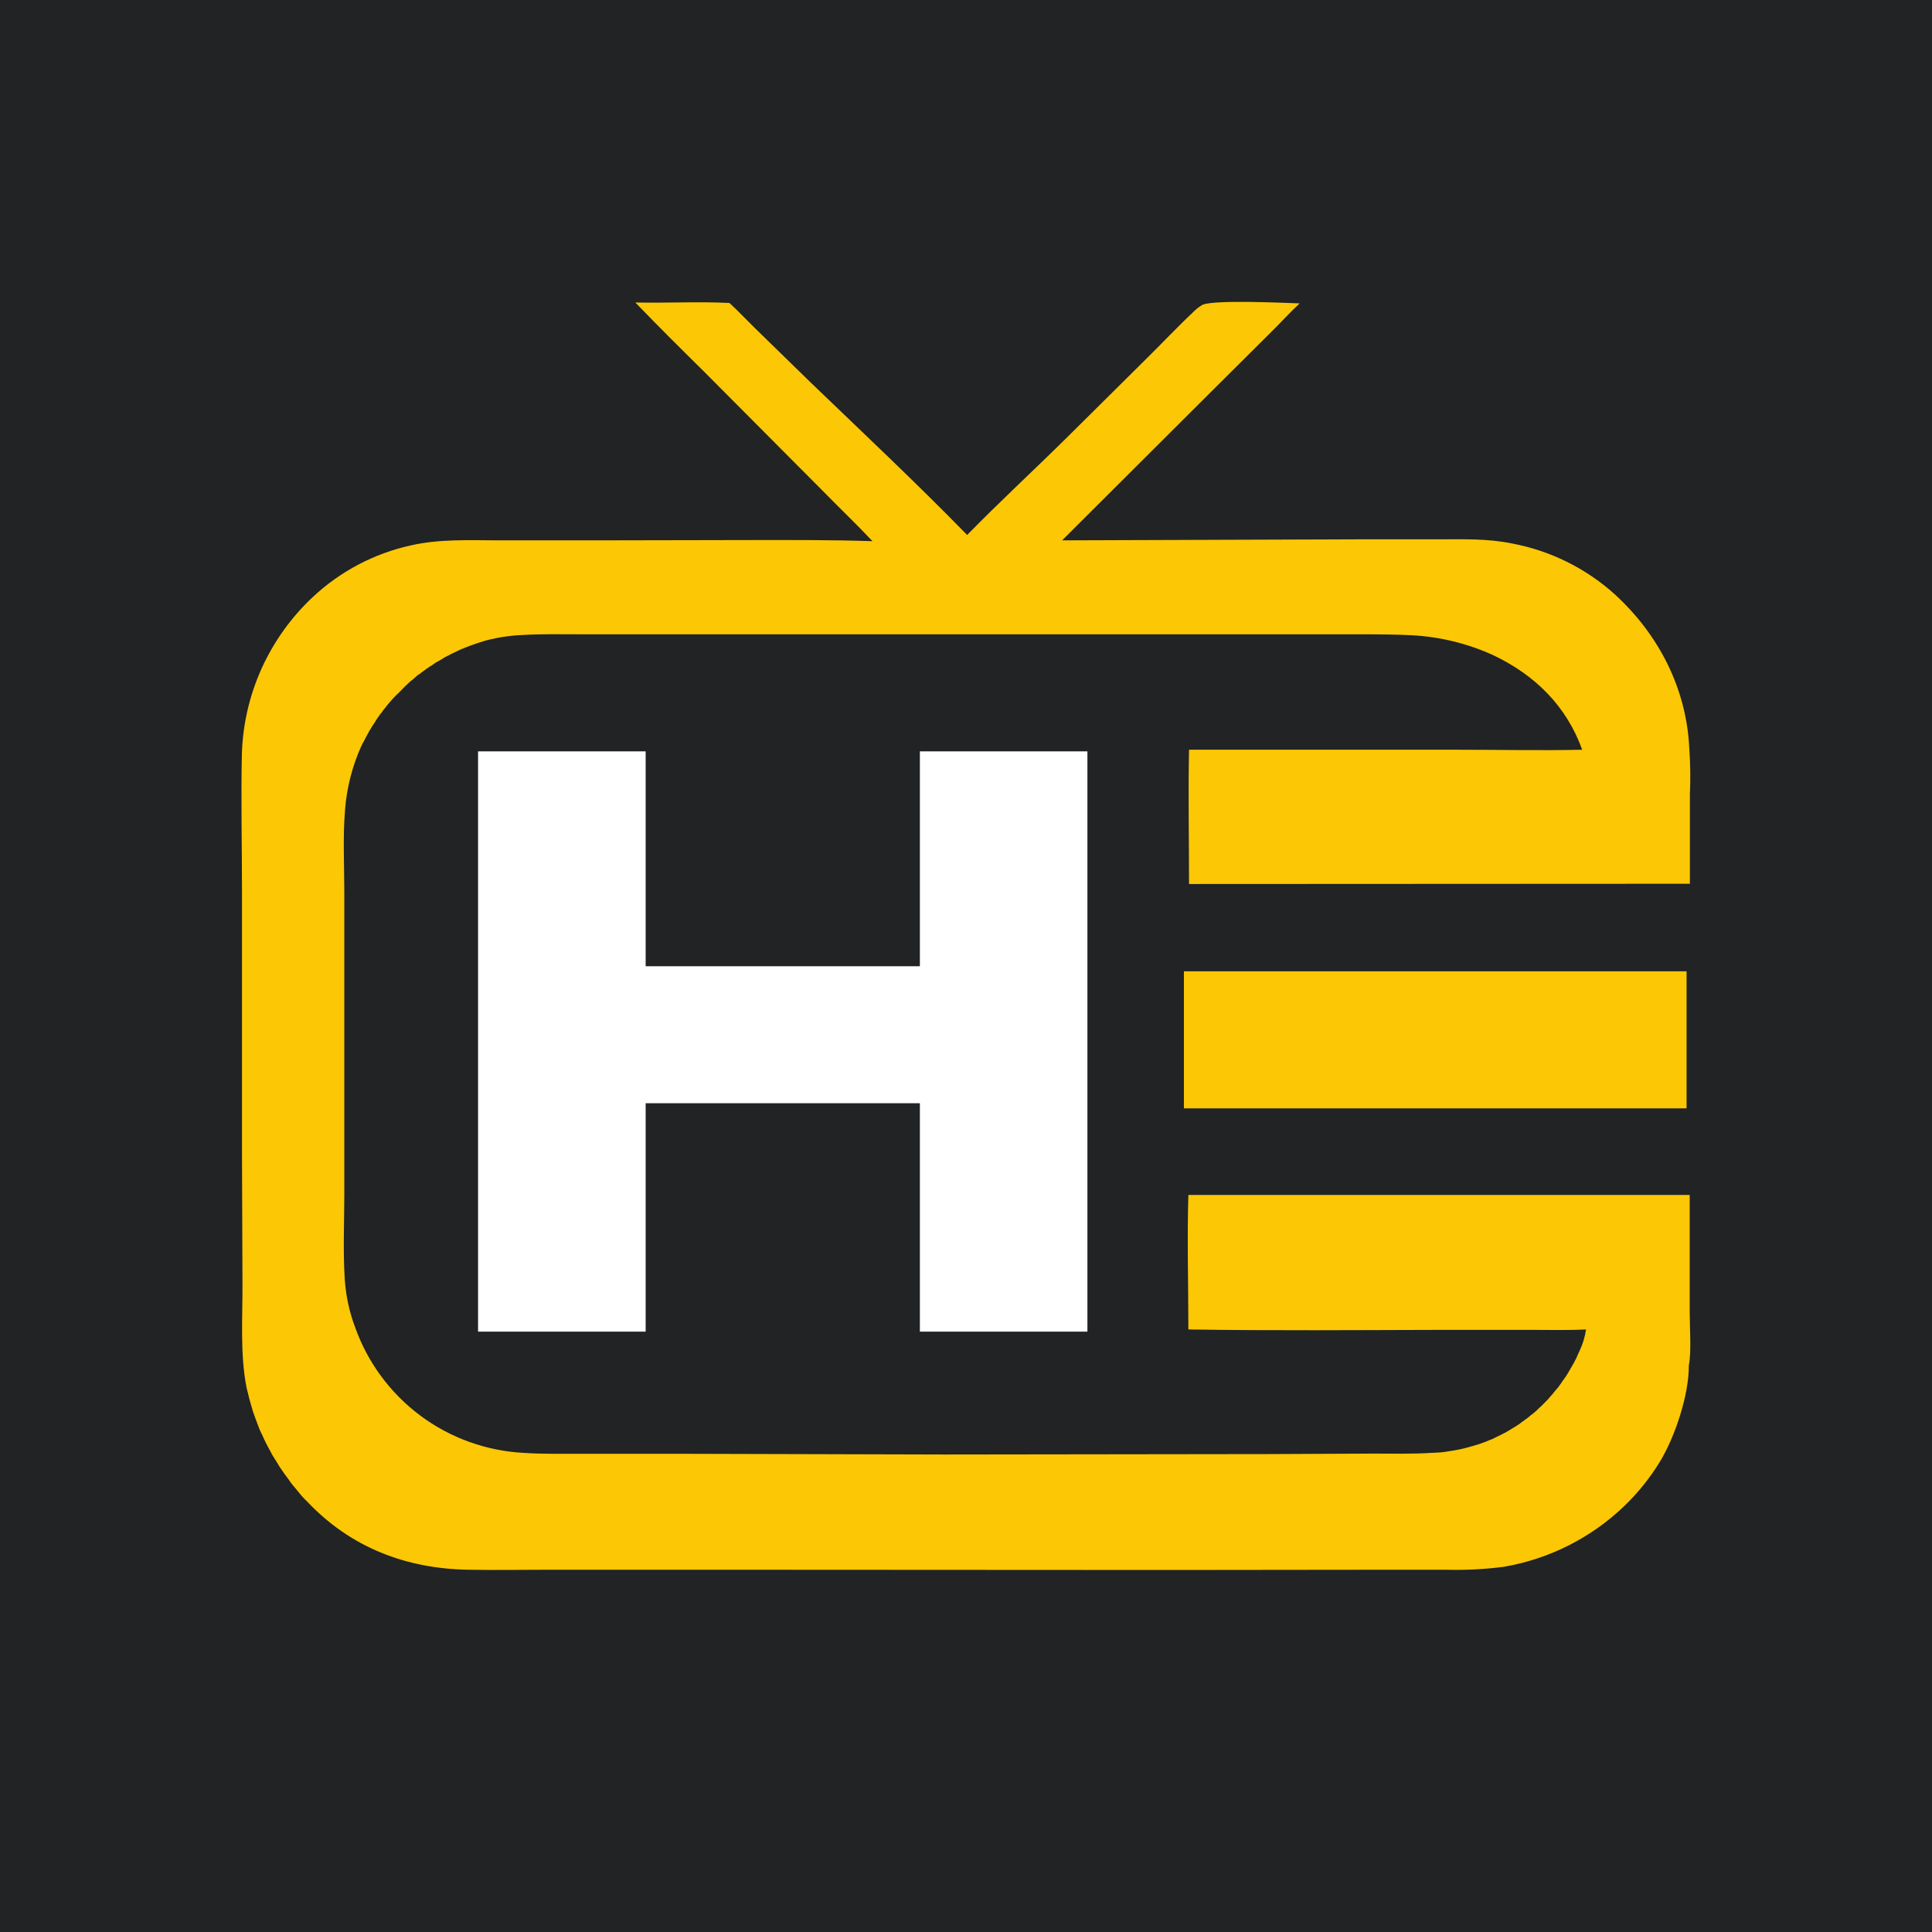 <?xml version="1.0" encoding="UTF-8"?> <svg xmlns="http://www.w3.org/2000/svg" width="32" height="32" viewBox="0 0 32 32" fill="none"><rect width="32" height="32" fill="#212324"></rect><g clip-path="url(#clip0_79_678)"><path fill-rule="evenodd" clip-rule="evenodd" d="M5.703 19.755V17.193V14.791C5.703 14.338 5.677 13.866 5.715 13.415C5.742 13.058 5.83 12.708 5.974 12.381C5.985 12.357 5.997 12.335 6.008 12.309C6.022 12.287 6.035 12.264 6.046 12.24C6.057 12.217 6.072 12.19 6.084 12.168C6.096 12.145 6.11 12.122 6.121 12.1C6.136 12.078 6.15 12.055 6.163 12.031C6.178 12.008 6.193 11.985 6.207 11.967C6.22 11.943 6.234 11.92 6.249 11.898C6.265 11.879 6.279 11.856 6.294 11.833C6.313 11.813 6.33 11.792 6.344 11.768L6.392 11.708L6.441 11.647C6.46 11.628 6.475 11.605 6.494 11.586C6.514 11.567 6.528 11.548 6.546 11.53L6.607 11.472L6.663 11.415L6.72 11.357C6.738 11.342 6.757 11.323 6.776 11.304C6.794 11.286 6.817 11.27 6.836 11.255C6.856 11.24 6.878 11.22 6.896 11.202C6.915 11.183 6.938 11.171 6.96 11.156C6.98 11.137 7.002 11.121 7.025 11.107C7.045 11.09 7.067 11.075 7.089 11.061C7.109 11.046 7.13 11.032 7.153 11.02L7.22 10.973C7.243 10.962 7.265 10.947 7.288 10.935C7.311 10.924 7.334 10.909 7.356 10.893C7.379 10.878 7.401 10.871 7.428 10.856L7.495 10.821C7.522 10.81 7.545 10.798 7.566 10.787C7.588 10.777 7.616 10.765 7.638 10.753C7.664 10.745 7.689 10.735 7.714 10.723C7.736 10.715 7.762 10.704 7.785 10.696C7.857 10.669 7.925 10.646 7.996 10.624C8.068 10.601 8.139 10.586 8.211 10.571C8.283 10.556 8.356 10.544 8.429 10.536C8.503 10.526 8.577 10.52 8.651 10.518C8.972 10.498 9.299 10.506 9.623 10.506H11.243H22.442C22.759 10.506 23.075 10.506 23.387 10.522C23.853 10.547 24.309 10.659 24.733 10.852C25.422 11.179 25.946 11.693 26.206 12.418C25.524 12.433 24.838 12.418 24.157 12.418H19.694C19.679 13.159 19.694 13.901 19.694 14.642L27.99 14.638V13.153C28.002 12.9 27.998 12.648 27.98 12.396C27.934 11.4 27.471 10.507 26.744 9.842C26.266 9.412 25.678 9.121 25.046 9.002C24.635 8.917 24.217 8.933 23.803 8.933H22.503L17.592 8.95L20.096 6.453L21.038 5.516C21.206 5.352 21.358 5.18 21.527 5.025C21.218 5.014 20.148 4.965 19.923 5.045C19.861 5.08 19.804 5.125 19.755 5.177C19.492 5.424 19.243 5.691 18.983 5.946L17.654 7.264C17.111 7.8 16.55 8.317 16.019 8.861C15.178 7.999 14.298 7.173 13.432 6.34L12.489 5.42C12.354 5.287 12.222 5.147 12.082 5.018C11.562 4.992 11.043 5.022 10.523 5.01C10.896 5.398 11.272 5.771 11.653 6.147L13.62 8.123C13.895 8.405 14.184 8.679 14.451 8.964C13.796 8.941 13.137 8.945 12.482 8.945L9.887 8.95H8.279C7.789 8.95 7.285 8.923 6.802 9.034C6.195 9.168 5.636 9.463 5.183 9.887C4.824 10.222 4.536 10.625 4.333 11.072C4.131 11.52 4.02 12.002 4.006 12.493C3.99 13.237 4.008 13.993 4.008 14.738V19.108L4.016 21.259C4.019 21.826 3.974 22.423 4.084 22.986L4.117 23.116C4.125 23.161 4.14 23.2 4.152 23.248C4.164 23.297 4.178 23.332 4.189 23.378L4.234 23.503C4.249 23.548 4.268 23.587 4.283 23.632C4.298 23.678 4.318 23.716 4.336 23.754C4.355 23.792 4.374 23.838 4.392 23.875C4.411 23.912 4.434 23.959 4.456 23.997C4.479 24.035 4.498 24.081 4.52 24.115C4.542 24.148 4.566 24.191 4.592 24.229C4.614 24.269 4.638 24.307 4.664 24.343C4.69 24.381 4.716 24.419 4.743 24.454C4.77 24.488 4.795 24.526 4.822 24.564C4.849 24.602 4.879 24.632 4.906 24.666C4.934 24.701 4.963 24.734 4.99 24.769C5.018 24.803 5.05 24.834 5.085 24.868C5.807 25.632 6.722 25.982 7.758 26C8.199 26.008 8.643 26 9.084 26H11.938L19.433 26.004L22.98 26H23.949C24.27 26.009 24.591 25.992 24.909 25.951C25.66 25.822 26.356 25.471 26.905 24.943C27.132 24.724 27.33 24.478 27.494 24.209C27.742 23.802 27.972 23.11 27.972 22.631V22.616C28.017 22.4 27.987 21.982 27.987 21.742V19.792H19.683C19.661 20.533 19.683 21.278 19.683 22.02C21.077 22.042 22.478 22.03 23.871 22.027H25.378C25.675 22.027 25.973 22.035 26.27 22.02C26.252 22.141 26.217 22.258 26.165 22.369C26.156 22.391 26.146 22.413 26.135 22.434C26.128 22.453 26.116 22.476 26.108 22.495C26.101 22.515 26.085 22.536 26.075 22.56C26.064 22.584 26.052 22.598 26.041 22.62C26.03 22.643 26.018 22.658 26.006 22.681L25.973 22.738C25.958 22.761 25.947 22.78 25.935 22.799C25.923 22.817 25.909 22.837 25.894 22.856C25.878 22.874 25.868 22.895 25.856 22.913C25.841 22.931 25.827 22.95 25.815 22.97C25.799 22.989 25.784 23.005 25.769 23.023C25.754 23.042 25.739 23.062 25.725 23.077C25.711 23.096 25.696 23.114 25.679 23.13C25.664 23.149 25.649 23.164 25.634 23.183L25.585 23.232L25.536 23.282C25.521 23.297 25.502 23.312 25.487 23.327C25.47 23.345 25.453 23.361 25.434 23.377C25.415 23.392 25.4 23.407 25.381 23.422C25.362 23.434 25.345 23.448 25.328 23.464C25.311 23.48 25.292 23.494 25.272 23.506C25.254 23.521 25.235 23.535 25.216 23.547C25.197 23.563 25.178 23.574 25.159 23.59C25.14 23.601 25.121 23.613 25.103 23.627C25.08 23.639 25.061 23.651 25.043 23.662C25.024 23.673 25.001 23.689 24.982 23.7C24.963 23.711 24.941 23.722 24.922 23.734C24.901 23.743 24.881 23.753 24.862 23.764C24.839 23.776 24.82 23.784 24.798 23.795C24.775 23.806 24.757 23.814 24.737 23.826C24.718 23.837 24.693 23.844 24.673 23.852C24.654 23.859 24.629 23.871 24.609 23.879C24.538 23.906 24.462 23.932 24.391 23.951C24.319 23.97 24.244 23.993 24.169 24.008C24.093 24.023 24.018 24.034 23.943 24.046C23.868 24.058 23.788 24.061 23.713 24.064C23.397 24.084 23.073 24.076 22.757 24.076L21.024 24.084L15.651 24.091L11.156 24.079H9.676C9.339 24.079 9.003 24.086 8.667 24.064C8.05 24.03 7.457 23.816 6.962 23.447C6.467 23.078 6.092 22.571 5.884 21.99C5.786 21.732 5.728 21.46 5.71 21.184C5.68 20.713 5.703 20.23 5.703 19.755V19.755Z" fill="#FCC705"></path><path fill-rule="evenodd" clip-rule="evenodd" d="M15.236 12.445V16.004H10.694V12.445H7.918V22.056H10.694V18.273H15.236V22.056H18.011V12.445H15.236Z" fill="white"></path><path d="M27.935 16.088H19.609V18.358H27.935V16.088Z" fill="#FCC705"></path></g><defs><clipPath id="clip0_79_678"><rect width="24" height="21" fill="white" transform="translate(4 5)"></rect></clipPath></defs></svg> 